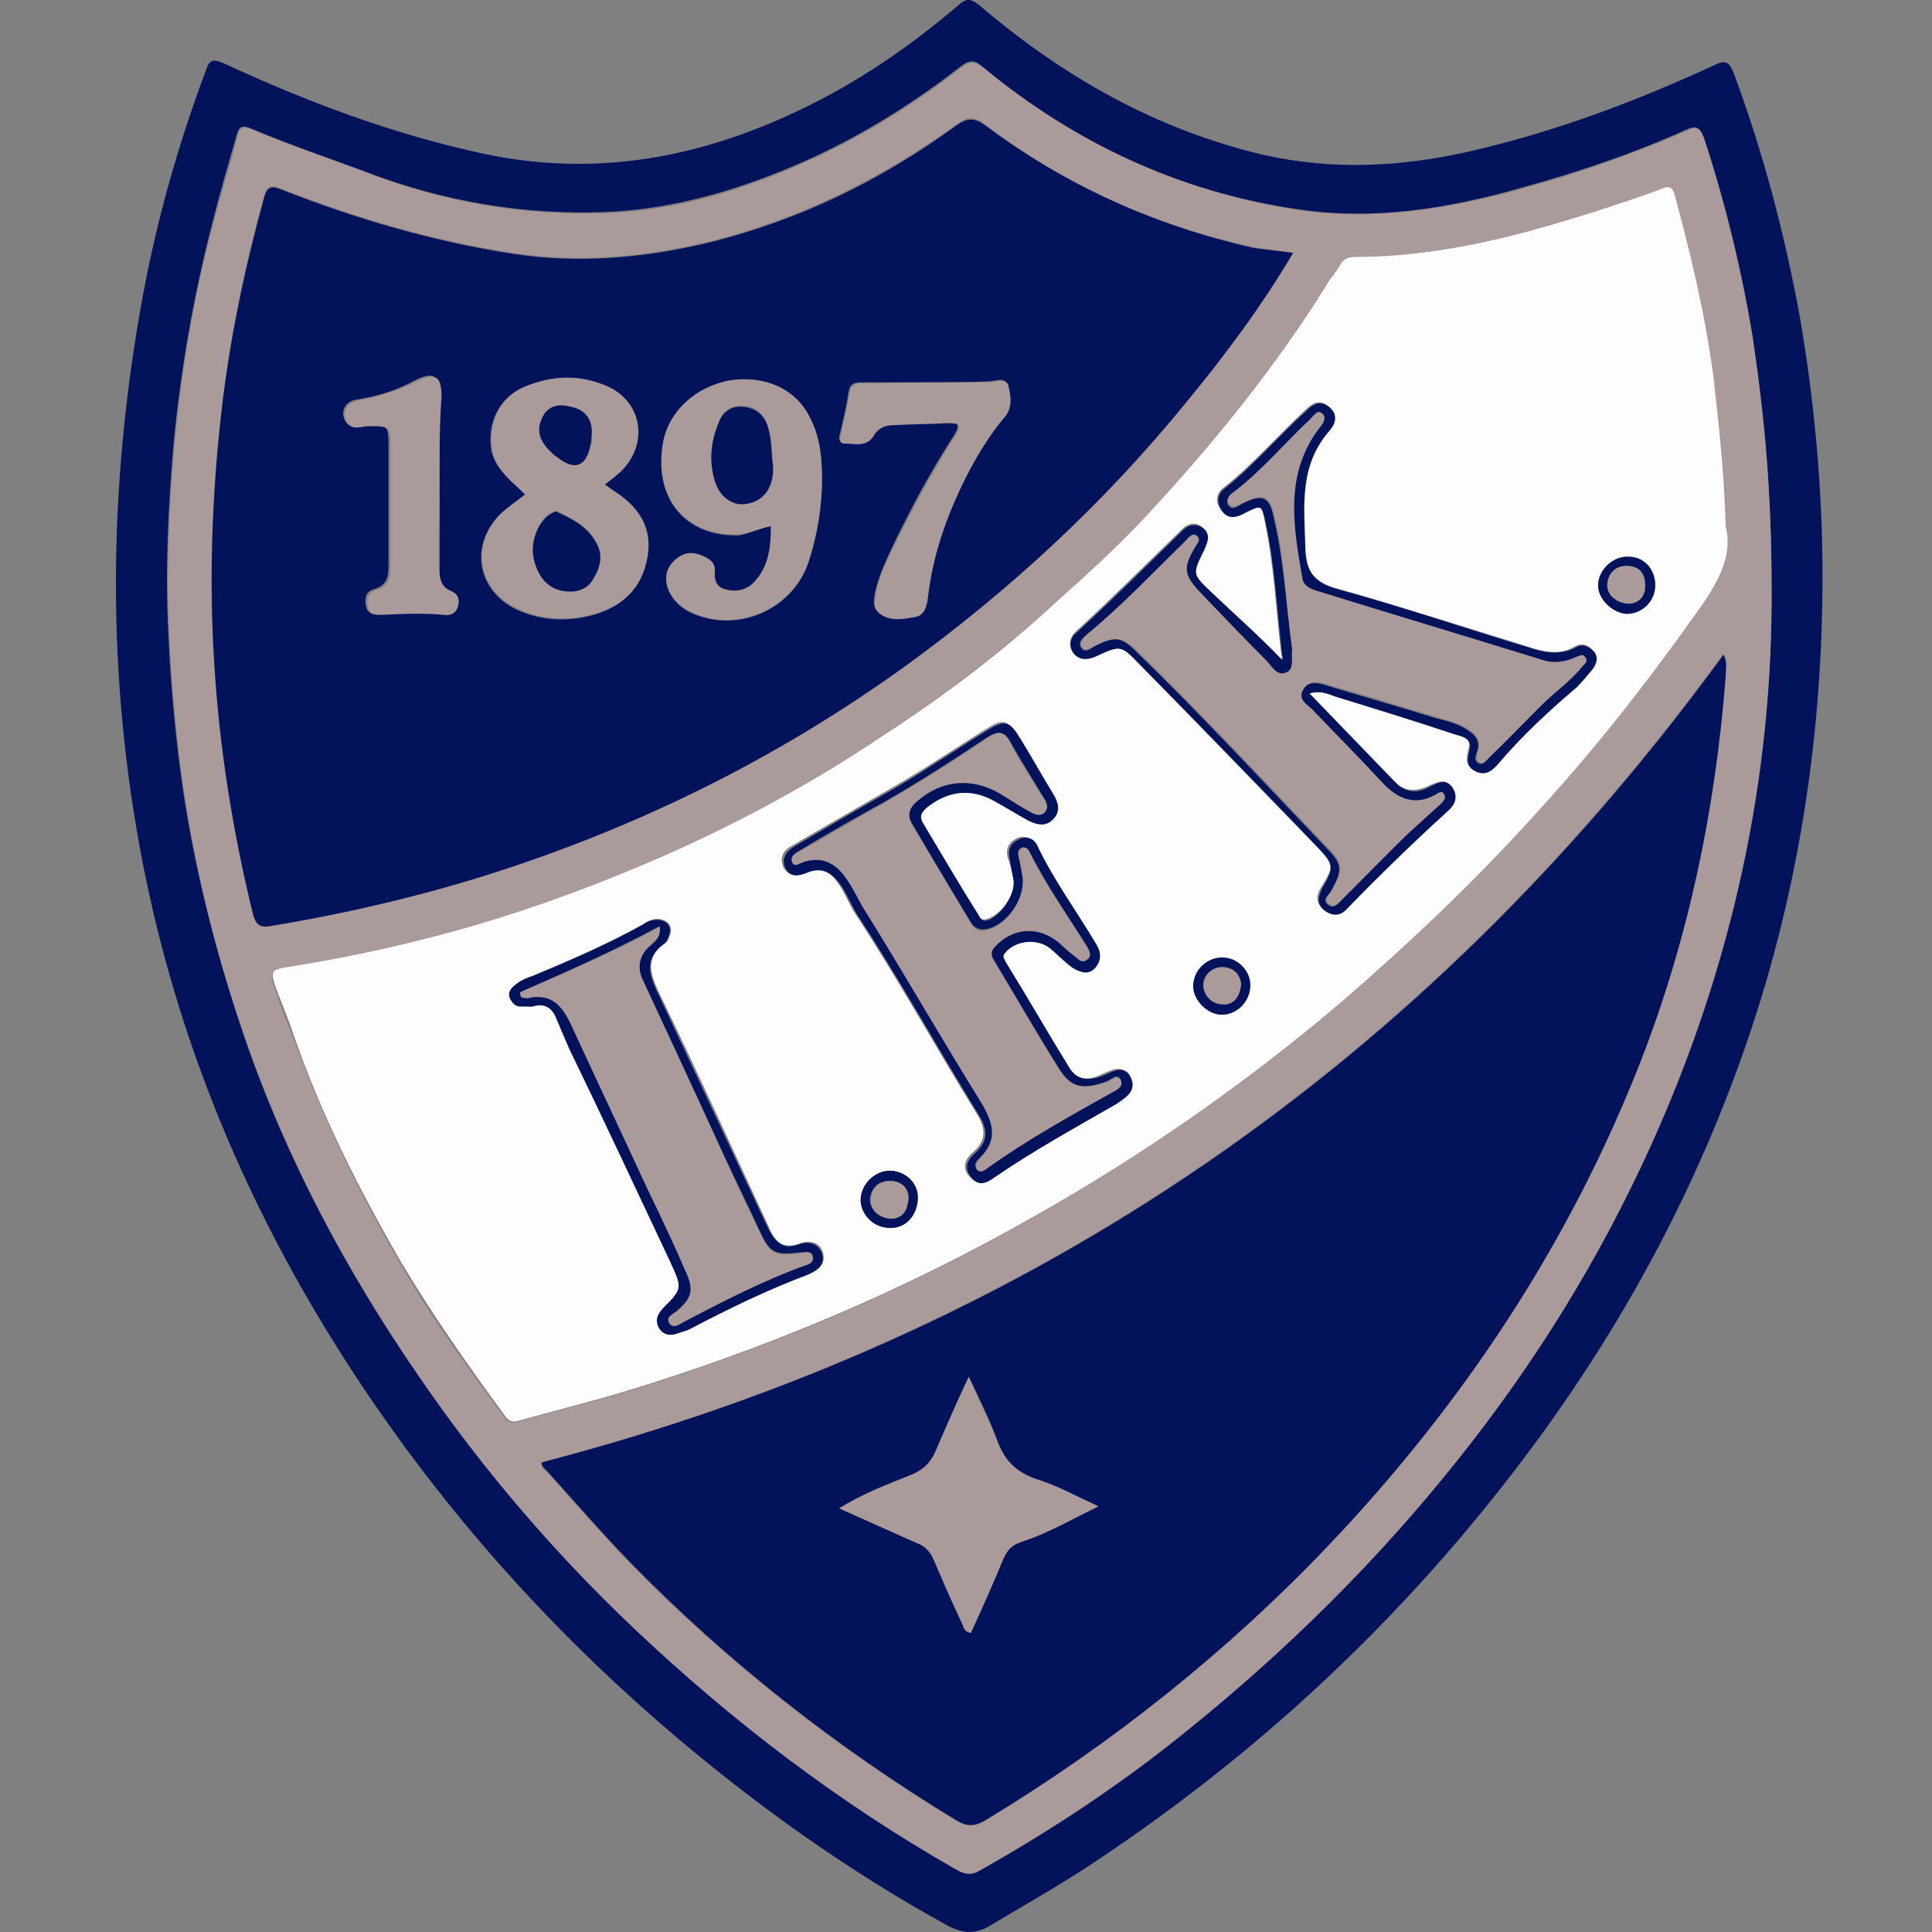 <?xml version="1.0" encoding="UTF-8"?>
<svg xmlns="http://www.w3.org/2000/svg" width="50" height="50" viewBox="0 0 50 50" fill="none">
  <rect x="0" y="0" width="50" height="50" fill="#808080" stroke="none"/>
  <path d="M47.166 14.91C47.166 19.345 46.454 23.674 44.896 27.844C43.365 31.962 41.175 35.657 38.403 39.062C35.526 42.599 32.2 45.608 28.399 48.142C27.502 48.749 26.552 49.277 25.628 49.832C25.232 50.069 24.915 50.043 24.519 49.832C21.88 48.38 19.451 46.638 17.155 44.658C13.829 41.781 10.978 38.481 8.655 34.76C6.253 30.906 4.564 26.788 3.693 22.328C2.743 17.444 2.796 12.561 3.693 7.678C4.063 5.672 4.617 3.719 5.33 1.818C5.409 1.581 5.488 1.501 5.778 1.633C7.943 2.636 10.186 3.481 12.536 3.983C15.413 4.59 18.105 4.088 20.692 2.848C22.196 2.135 23.542 1.211 24.809 0.129C25.021 -0.056 25.126 -0.03 25.337 0.129C27.502 1.977 29.904 3.349 32.702 4.009C34.47 4.405 36.212 4.326 37.981 3.93C40.198 3.428 42.31 2.636 44.368 1.686C44.685 1.528 44.764 1.633 44.87 1.897C45.636 3.956 46.19 6.068 46.586 8.232C46.955 10.397 47.166 12.64 47.166 14.91ZM45.847 15.148C45.847 12.851 45.688 10.793 45.345 8.76C45.055 6.992 44.632 5.276 44.078 3.56C43.999 3.349 43.946 3.217 43.656 3.349C42.31 3.956 40.911 4.431 39.485 4.827C37.558 5.382 35.579 5.725 33.546 5.408C30.511 4.959 27.819 3.719 25.443 1.739C25.205 1.528 25.073 1.554 24.836 1.739C23.648 2.663 22.381 3.455 21.009 4.088C19.319 4.854 17.551 5.408 15.677 5.487C13.565 5.566 11.506 5.223 9.5 4.458C8.497 4.088 7.494 3.745 6.491 3.323C6.253 3.217 6.174 3.296 6.121 3.507C5.91 4.247 5.699 4.959 5.514 5.698C5.013 7.625 4.67 9.578 4.485 11.558C4.353 13.142 4.274 14.726 4.353 16.336C4.406 17.55 4.511 18.764 4.67 19.978C4.986 22.328 5.567 24.624 6.333 26.867C7.415 30.009 8.972 32.912 10.846 35.631C12.456 37.98 14.304 40.144 16.363 42.098C18.923 44.526 21.695 46.638 24.757 48.38C24.968 48.512 25.126 48.512 25.337 48.38C27.211 47.298 29.006 46.11 30.696 44.764C33.282 42.678 35.605 40.382 37.69 37.769C39.67 35.261 41.333 32.569 42.679 29.665C44.844 24.993 45.873 20.058 45.847 15.148Z" fill="#02125B"></path>
  <path d="M45.847 15.148C45.899 20.058 44.843 24.994 42.706 29.692C41.386 32.596 39.723 35.288 37.717 37.795C35.658 40.382 33.309 42.705 30.722 44.79C29.033 46.163 27.238 47.35 25.364 48.406C25.152 48.538 24.994 48.512 24.783 48.406C21.721 46.664 18.95 44.553 16.389 42.124C14.33 40.171 12.483 38.007 10.873 35.657C8.998 32.939 7.441 30.035 6.359 26.894C5.567 24.65 5.013 22.354 4.696 20.005C4.538 18.791 4.432 17.576 4.379 16.362C4.3 14.752 4.379 13.168 4.511 11.585C4.696 9.605 5.013 7.652 5.541 5.725C5.725 4.986 5.963 4.273 6.148 3.534C6.201 3.323 6.28 3.27 6.517 3.349C7.494 3.772 8.523 4.088 9.526 4.484C11.532 5.25 13.591 5.593 15.703 5.514C17.577 5.461 19.346 4.88 21.035 4.115C22.407 3.481 23.674 2.689 24.862 1.766C25.1 1.581 25.232 1.581 25.469 1.766C27.845 3.719 30.537 4.959 33.573 5.434C35.579 5.725 37.558 5.408 39.512 4.854C40.937 4.458 42.336 3.956 43.682 3.376C43.972 3.244 44.025 3.376 44.105 3.587C44.659 5.276 45.081 7.018 45.371 8.787C45.662 10.793 45.847 12.852 45.847 15.148ZM44.659 13.617C44.659 12.192 44.474 10.978 44.316 9.763C44.105 8.18 43.735 6.596 43.313 5.065C43.26 4.88 43.181 4.827 42.996 4.907C42.521 5.091 42.019 5.25 41.544 5.408C39.432 6.121 37.294 6.701 35.051 6.675C34.866 6.675 34.761 6.728 34.655 6.886C34.549 7.071 34.417 7.229 34.312 7.388C32.966 9.552 31.355 11.532 29.613 13.406C28.874 14.198 28.082 14.884 27.291 15.623C25.892 16.89 24.387 18.025 22.803 19.081C21.035 20.242 19.187 21.272 17.234 22.143C15.333 22.988 13.38 23.7 11.348 24.228C10.081 24.571 8.787 24.862 7.468 25.046C6.966 25.125 6.966 25.152 7.124 25.627C7.256 26.023 7.415 26.419 7.573 26.815C8.312 28.847 9.262 30.801 10.345 32.675C11.136 34.074 12.087 35.367 13.037 36.66C13.143 36.819 13.248 36.845 13.406 36.792C14.251 36.555 15.069 36.344 15.914 36.106C19.715 34.971 23.358 33.44 26.815 31.46C29.613 29.85 32.253 28.029 34.708 25.944C36.476 24.439 38.113 22.829 39.67 21.14C41.175 19.503 42.547 17.735 43.84 15.94C44.421 15.148 44.87 14.409 44.659 13.617ZM33.467 6.543C33.071 6.49 32.754 6.438 32.411 6.385C29.877 5.83 27.555 4.801 25.496 3.217C25.232 3.006 25.047 3.006 24.757 3.217C22.803 4.616 20.692 5.672 18.343 6.253C16.68 6.649 14.99 6.807 13.274 6.543C11.216 6.226 9.21 5.646 7.283 4.88C7.019 4.775 6.913 4.801 6.834 5.091C6.306 6.939 5.937 8.787 5.725 10.687C5.488 12.825 5.409 14.937 5.541 17.075C5.673 19.292 6.016 21.483 6.544 23.621C6.623 23.911 6.728 23.991 7.019 23.938C9.236 23.568 11.453 23.04 13.565 22.301C17.102 21.087 20.401 19.398 23.437 17.207C26.129 15.254 28.558 13.01 30.669 10.423C31.672 9.235 32.622 7.968 33.467 6.543ZM14.014 37.848C13.987 37.98 14.093 38.033 14.146 38.086C14.858 38.878 15.544 39.669 16.284 40.435C18.818 43.022 21.642 45.239 24.73 47.113C24.994 47.271 25.179 47.298 25.469 47.113C28.742 45.133 31.725 42.758 34.364 39.986C37.849 36.317 40.594 32.173 42.442 27.448C43.682 24.255 44.395 20.929 44.632 17.524C44.659 17.339 44.685 17.128 44.58 16.943C36.872 27.527 26.71 34.522 14.014 37.848Z" fill="#AA9A9A"></path>
  <path d="M44.659 13.617C44.87 14.409 44.421 15.148 43.867 15.913C42.574 17.735 41.201 19.477 39.697 21.113C38.139 22.829 36.476 24.413 34.734 25.917C32.279 28.003 29.64 29.85 26.842 31.434C23.384 33.414 19.741 34.945 15.941 36.08C15.122 36.317 14.278 36.528 13.433 36.766C13.275 36.819 13.169 36.792 13.063 36.634C12.113 35.34 11.189 34.021 10.371 32.648C9.289 30.774 8.312 28.847 7.6 26.788C7.468 26.392 7.309 25.997 7.151 25.601C6.992 25.125 6.992 25.099 7.494 25.02C8.814 24.809 10.081 24.545 11.374 24.202C13.38 23.674 15.333 22.961 17.26 22.116C19.214 21.245 21.061 20.242 22.83 19.055C24.413 18.025 25.918 16.89 27.317 15.597C28.109 14.884 28.901 14.171 29.64 13.38C31.382 11.505 32.992 9.526 34.338 7.361C34.444 7.177 34.576 7.045 34.681 6.86C34.761 6.701 34.892 6.649 35.077 6.649C37.321 6.649 39.459 6.068 41.571 5.382C42.046 5.223 42.547 5.065 43.022 4.88C43.207 4.801 43.286 4.854 43.339 5.038C43.761 6.596 44.131 8.153 44.342 9.737C44.474 10.977 44.632 12.192 44.659 13.617ZM33.889 17.946C34.153 17.867 34.338 17.946 34.523 17.999C35.552 18.315 36.582 18.632 37.611 18.975C37.796 19.028 38.086 19.081 38.007 19.371C37.954 19.609 37.902 19.794 38.139 19.925C38.403 20.084 38.588 19.899 38.773 19.714C39.406 19.028 40.066 18.368 40.779 17.761C40.937 17.629 41.069 17.471 41.175 17.312C41.28 17.18 41.359 16.996 41.227 16.837C41.095 16.679 40.937 16.626 40.752 16.732C40.356 16.969 39.934 16.864 39.538 16.732C37.902 16.23 36.265 15.702 34.602 15.227C34.021 15.069 33.784 14.778 33.758 14.198C33.731 13.116 33.573 12.033 34.391 11.11C34.549 10.925 34.602 10.687 34.365 10.502C34.127 10.318 33.942 10.45 33.784 10.608C33.071 11.268 32.438 12.007 31.672 12.614C31.461 12.772 31.435 13.01 31.619 13.221C31.804 13.459 32.015 13.353 32.2 13.248C32.623 13.036 32.649 13.036 32.728 13.485C32.966 14.594 33.018 15.729 33.15 16.864C33.15 16.943 33.203 17.048 33.15 17.048C32.57 16.441 31.936 15.887 31.329 15.306C30.828 14.831 30.828 14.805 31.144 14.198C31.224 14.013 31.303 13.828 31.144 13.67C30.96 13.485 30.748 13.538 30.59 13.696C29.666 14.594 28.769 15.491 27.819 16.362C27.686 16.494 27.634 16.705 27.766 16.89C27.924 17.075 28.109 17.075 28.32 16.969C28.953 16.679 28.953 16.652 29.455 17.154C31.012 18.738 32.543 20.348 34.101 21.932C34.523 22.354 34.523 22.433 34.206 22.935C34.074 23.146 34.021 23.357 34.259 23.542C34.47 23.7 34.681 23.647 34.84 23.489C35.684 22.618 36.555 21.773 37.453 20.955C37.638 20.797 37.743 20.559 37.558 20.348C37.4 20.137 37.189 20.242 37.004 20.322C36.687 20.48 36.371 20.506 36.107 20.242C35.394 19.503 34.655 18.738 33.889 17.946ZM26.235 22.803C26.261 23.199 25.892 23.674 25.549 23.779C25.416 23.832 25.337 23.753 25.285 23.674C24.809 22.882 24.334 22.064 23.833 21.272C23.701 21.061 23.78 20.955 23.965 20.849C24.519 20.427 25.1 20.374 25.707 20.717C25.997 20.876 26.288 21.061 26.578 21.219C26.789 21.325 27.027 21.377 27.211 21.166C27.396 20.955 27.317 20.744 27.211 20.533C26.921 20.058 26.657 19.582 26.367 19.107C26.076 18.606 25.971 18.579 25.469 18.896C24.598 19.45 23.727 20.031 22.83 20.533C22.064 20.981 21.272 21.43 20.507 21.879C20.296 21.984 20.164 22.169 20.269 22.433C20.401 22.697 20.613 22.644 20.824 22.565C21.193 22.407 21.457 22.539 21.668 22.829C21.853 23.067 21.959 23.383 22.117 23.621C23.226 25.31 24.202 27.079 25.258 28.794C25.496 29.164 25.549 29.481 25.205 29.797C25.021 29.956 24.862 30.167 25.073 30.431C25.285 30.695 25.522 30.563 25.707 30.431C26.71 29.745 27.766 29.164 28.822 28.557C29.085 28.398 29.402 28.24 29.218 27.871C29.033 27.501 28.742 27.712 28.478 27.818C28.135 27.976 27.819 27.95 27.607 27.58C27.053 26.683 26.525 25.759 25.971 24.861C25.918 24.782 25.865 24.73 25.971 24.624C26.261 24.307 26.816 24.254 27.132 24.518C27.343 24.677 27.502 24.861 27.713 25.02C27.898 25.152 28.109 25.231 28.294 25.02C28.452 24.835 28.452 24.624 28.32 24.413C27.819 23.595 27.238 22.803 26.816 21.905C26.71 21.72 26.552 21.588 26.314 21.694C26.103 21.8 26.024 21.958 26.076 22.196C26.182 22.433 26.208 22.644 26.235 22.803ZM13.776 26.049C14.119 25.944 14.304 26.102 14.436 26.366C14.542 26.604 14.647 26.868 14.753 27.105C15.624 28.953 16.495 30.827 17.392 32.675C17.683 33.308 17.683 33.334 17.181 33.836C17.023 33.994 16.944 34.126 17.076 34.337C17.207 34.575 17.392 34.575 17.603 34.469C17.683 34.443 17.762 34.417 17.841 34.39C18.844 33.862 19.873 33.361 20.929 32.965C21.167 32.886 21.378 32.727 21.299 32.411C21.22 32.147 20.956 32.094 20.718 32.173C20.217 32.358 20.032 32.094 19.873 31.698C18.95 29.718 18.052 27.739 17.102 25.785C16.864 25.284 16.627 24.809 17.234 24.386C17.287 24.36 17.313 24.307 17.313 24.254C17.445 23.991 17.313 23.806 17.023 23.779C16.891 23.779 16.759 23.832 16.653 23.911C15.756 24.413 14.779 24.835 13.829 25.231C13.644 25.31 13.486 25.363 13.327 25.495C13.222 25.574 13.169 25.68 13.222 25.812C13.275 25.944 13.354 26.023 13.486 26.023C13.565 26.049 13.697 26.049 13.776 26.049ZM31.619 26.261C32.015 26.261 32.358 25.917 32.358 25.495C32.358 25.125 32.042 24.782 31.672 24.782C31.25 24.756 30.88 25.125 30.88 25.521C30.88 25.864 31.25 26.234 31.619 26.261ZM42.837 15.148C42.837 14.752 42.547 14.409 42.151 14.409C41.729 14.383 41.359 14.752 41.359 15.148C41.359 15.491 41.729 15.861 42.099 15.887C42.494 15.887 42.837 15.544 42.837 15.148ZM22.275 31.012C22.249 31.381 22.592 31.751 23.015 31.777C23.41 31.803 23.727 31.487 23.754 31.038C23.78 30.642 23.463 30.325 23.067 30.299C22.671 30.299 22.302 30.616 22.275 31.012Z" fill="#FDFDFE"></path>
  <path d="M33.467 6.543C32.622 7.968 31.672 9.235 30.669 10.45C28.558 13.036 26.129 15.28 23.437 17.233C20.401 19.424 17.102 21.113 13.565 22.328C11.427 23.067 9.236 23.595 7.019 23.964C6.728 24.017 6.623 23.938 6.544 23.647C6.016 21.483 5.673 19.319 5.541 17.101C5.409 14.963 5.488 12.825 5.725 10.713C5.937 8.813 6.332 6.965 6.834 5.118C6.913 4.827 7.019 4.801 7.283 4.907C9.236 5.672 11.216 6.253 13.274 6.569C14.99 6.833 16.68 6.675 18.342 6.279C20.692 5.698 22.803 4.669 24.756 3.244C25.047 3.032 25.232 3.059 25.496 3.244C27.581 4.801 29.877 5.83 32.411 6.411C32.754 6.464 33.071 6.49 33.467 6.543ZM13.591 12.799C13.38 12.957 13.169 13.116 12.984 13.274C12.139 14.066 12.324 15.28 13.38 15.781C14.014 16.072 14.7 16.098 15.36 15.913C16.099 15.702 16.627 15.227 16.732 14.435C16.864 13.67 16.495 13.142 15.888 12.746C15.809 12.693 15.729 12.64 15.624 12.561C15.782 12.429 15.914 12.35 16.02 12.245C16.785 11.558 16.627 10.45 15.703 10.027C14.99 9.711 14.277 9.737 13.565 10.027C12.905 10.291 12.588 10.977 12.72 11.69C12.852 12.192 13.274 12.456 13.591 12.799ZM19.953 13.617C19.953 14.145 19.9 14.62 19.557 15.042C19.346 15.28 19.081 15.359 18.791 15.28C18.527 15.227 18.474 14.99 18.501 14.778C18.501 14.62 18.422 14.514 18.29 14.462C17.999 14.303 17.735 14.277 17.471 14.514C17.207 14.752 17.181 15.069 17.339 15.359C17.471 15.597 17.683 15.781 17.947 15.887C19.134 16.389 20.533 15.755 20.929 14.541C21.167 13.828 21.272 13.116 21.272 12.403C21.272 11.875 21.22 11.321 20.956 10.819C20.586 10.08 19.794 9.737 18.897 9.869C17.999 10.001 17.287 10.661 17.155 11.505C16.917 12.931 17.762 13.907 19.134 13.855C19.425 13.802 19.636 13.67 19.953 13.617ZM24.07 9.895C23.463 9.895 22.883 9.895 22.275 9.895C22.091 9.895 21.985 9.948 21.959 10.159C21.906 10.502 21.827 10.845 21.747 11.189C21.721 11.294 21.668 11.426 21.827 11.453C22.091 11.453 22.407 11.558 22.592 11.241C22.698 11.03 22.883 10.977 23.094 10.977C23.569 10.951 24.044 10.951 24.519 10.925C24.783 10.925 24.862 10.977 24.704 11.241C24.123 12.139 23.622 13.063 23.173 13.987C22.962 14.435 22.75 14.858 22.645 15.333C22.619 15.518 22.566 15.729 22.75 15.861C23.041 16.072 23.384 16.019 23.674 15.94C23.912 15.887 23.965 15.649 23.991 15.412C24.097 14.567 24.334 13.749 24.677 12.957C25.02 12.165 25.443 11.4 25.997 10.74C26.208 10.502 26.155 10.212 26.076 9.974C26.023 9.737 25.76 9.869 25.575 9.869C25.073 9.895 24.572 9.895 24.07 9.895ZM11.374 12.403C11.374 11.69 11.374 10.977 11.374 10.238C11.374 9.711 11.216 9.605 10.741 9.842C10.265 10.106 9.738 10.265 9.21 10.344C8.893 10.397 8.787 10.713 8.972 10.951C9.13 11.136 9.342 11.004 9.5 11.004C10.028 11.004 10.054 11.004 10.054 11.532C10.054 12.535 10.054 13.564 10.054 14.567C10.054 14.884 10.054 15.148 9.658 15.254C9.474 15.306 9.421 15.491 9.474 15.702C9.526 15.887 9.658 15.913 9.817 15.887C10.345 15.861 10.899 15.834 11.427 15.887C11.612 15.913 11.77 15.861 11.796 15.676C11.823 15.518 11.823 15.359 11.638 15.28C11.374 15.174 11.321 14.963 11.321 14.726C11.374 13.987 11.374 13.195 11.374 12.403Z" fill="#02125B"></path>
  <path d="M14.014 37.848C26.71 34.549 36.872 27.554 44.606 16.943C44.712 17.128 44.659 17.339 44.659 17.524C44.395 20.929 43.709 24.254 42.468 27.448C40.62 32.173 37.875 36.317 34.391 39.986C31.751 42.758 28.769 45.133 25.496 47.113C25.232 47.271 25.021 47.271 24.757 47.113C21.668 45.239 18.844 43.022 16.31 40.435C15.571 39.669 14.885 38.877 14.172 38.086C14.093 38.007 14.014 37.954 14.014 37.848ZM28.426 38.983C27.845 38.719 27.317 38.455 26.789 38.27C26.288 38.086 25.997 37.795 25.812 37.294C25.628 36.766 25.364 36.238 25.073 35.631C24.757 36.344 24.466 36.951 24.202 37.584C24.07 37.874 23.886 38.059 23.595 38.165C22.988 38.402 22.355 38.64 21.721 39.036C22.434 39.353 23.067 39.643 23.727 39.933C23.938 40.013 24.044 40.145 24.149 40.329C24.387 40.884 24.625 41.438 24.889 41.992C24.941 42.098 24.941 42.23 25.126 42.256C25.416 41.623 25.707 40.989 25.971 40.329C26.05 40.118 26.182 39.986 26.42 39.907C27.106 39.669 27.739 39.326 28.426 38.983Z" fill="#02125B"></path>
  <path d="M33.889 17.946C34.655 18.738 35.394 19.503 36.133 20.269C36.397 20.533 36.714 20.533 37.03 20.348C37.215 20.269 37.4 20.137 37.585 20.374C37.743 20.612 37.664 20.823 37.479 20.981C36.582 21.8 35.711 22.644 34.866 23.515C34.708 23.7 34.496 23.727 34.285 23.568C34.048 23.383 34.127 23.172 34.233 22.961C34.523 22.459 34.523 22.38 34.127 21.958C32.596 20.348 31.039 18.764 29.481 17.18C29.006 16.679 28.98 16.705 28.346 16.996C28.162 17.075 27.95 17.101 27.792 16.916C27.66 16.732 27.686 16.521 27.845 16.389C28.795 15.518 29.692 14.62 30.616 13.723C30.775 13.564 30.986 13.538 31.171 13.696C31.329 13.855 31.25 14.039 31.171 14.224C30.854 14.858 30.854 14.858 31.355 15.333C31.962 15.914 32.596 16.468 33.177 17.075C33.23 17.075 33.177 16.969 33.177 16.89C33.045 15.755 32.992 14.62 32.754 13.511C32.649 13.063 32.649 13.063 32.227 13.274C32.042 13.38 31.804 13.459 31.646 13.248C31.487 13.036 31.487 12.799 31.699 12.64C32.464 12.033 33.097 11.268 33.81 10.634C33.969 10.476 34.153 10.344 34.391 10.529C34.629 10.713 34.576 10.951 34.417 11.136C33.599 12.06 33.757 13.142 33.784 14.224C33.81 14.805 34.021 15.095 34.629 15.254C36.291 15.702 37.901 16.257 39.564 16.758C39.96 16.89 40.383 16.969 40.779 16.758C40.963 16.652 41.122 16.732 41.254 16.864C41.386 17.022 41.306 17.207 41.201 17.339C41.069 17.497 40.937 17.656 40.805 17.788C40.092 18.395 39.406 19.028 38.799 19.741C38.641 19.926 38.456 20.11 38.166 19.952C37.928 19.82 37.981 19.635 38.033 19.398C38.113 19.107 37.822 19.055 37.638 19.002C36.608 18.659 35.579 18.342 34.549 18.025C34.338 17.946 34.153 17.867 33.889 17.946ZM33.441 16.785C33.414 17.049 33.52 17.312 33.282 17.418C33.045 17.524 32.913 17.26 32.754 17.128C32.174 16.547 31.593 15.94 31.039 15.359C30.616 14.91 30.59 14.726 30.88 14.224C30.933 14.119 31.091 13.987 30.933 13.881C30.828 13.802 30.722 13.96 30.643 14.039C29.825 14.858 29.006 15.702 28.109 16.441C28.003 16.521 27.898 16.626 27.977 16.758C28.082 16.916 28.214 16.785 28.32 16.732C28.821 16.468 29.006 16.468 29.376 16.837C31.091 18.5 32.702 20.242 34.338 21.958C34.76 22.38 34.734 22.539 34.444 23.067C34.391 23.172 34.206 23.278 34.364 23.41C34.523 23.542 34.629 23.383 34.734 23.278C35.288 22.724 35.869 22.143 36.423 21.588C36.714 21.325 37.004 21.061 37.294 20.797C37.347 20.744 37.4 20.665 37.347 20.585C37.294 20.506 37.189 20.559 37.136 20.585C36.582 20.929 36.133 20.717 35.737 20.269C35.156 19.635 34.523 19.028 33.942 18.395C33.81 18.263 33.546 18.131 33.705 17.867C33.837 17.629 34.074 17.656 34.312 17.735C35.262 18.025 36.212 18.289 37.136 18.579C37.426 18.659 37.717 18.711 37.981 18.896C38.192 19.028 38.324 19.186 38.218 19.477C38.192 19.582 38.139 19.662 38.245 19.741C38.377 19.82 38.429 19.714 38.509 19.635C38.957 19.186 39.38 18.738 39.828 18.315C40.198 17.946 40.62 17.656 40.937 17.26C40.99 17.18 41.069 17.128 40.99 17.022C40.911 16.943 40.831 16.996 40.779 17.022C40.488 17.154 40.198 17.207 39.881 17.101C37.928 16.494 35.975 15.914 34.021 15.306C33.863 15.254 33.705 15.174 33.678 14.99C33.441 13.643 33.203 12.271 34.153 11.057C34.233 10.977 34.338 10.845 34.206 10.74C34.074 10.608 33.995 10.766 33.916 10.845C33.23 11.479 32.649 12.218 31.883 12.772C31.804 12.825 31.725 12.957 31.778 13.063C31.883 13.221 32.015 13.116 32.147 13.036C32.675 12.772 32.86 12.852 32.965 13.406C33.23 14.514 33.282 15.676 33.441 16.785Z" fill="#02125B"></path>
  <path d="M26.235 22.803C26.208 22.644 26.155 22.433 26.129 22.222C26.076 21.984 26.155 21.826 26.367 21.721C26.604 21.615 26.789 21.721 26.868 21.932C27.291 22.803 27.871 23.595 28.373 24.439C28.505 24.65 28.505 24.861 28.346 25.046C28.162 25.258 27.95 25.152 27.766 25.046C27.554 24.888 27.37 24.703 27.185 24.545C26.842 24.281 26.288 24.334 26.023 24.65C25.918 24.756 25.997 24.809 26.023 24.888C26.578 25.785 27.106 26.709 27.66 27.607C27.871 27.976 28.188 27.976 28.531 27.844C28.795 27.739 29.112 27.527 29.27 27.897C29.428 28.24 29.112 28.425 28.874 28.583C27.818 29.19 26.763 29.771 25.759 30.457C25.575 30.589 25.337 30.748 25.126 30.457C24.915 30.193 25.073 29.982 25.258 29.824C25.601 29.507 25.548 29.19 25.311 28.821C24.255 27.105 23.278 25.337 22.17 23.647C22.011 23.383 21.906 23.093 21.721 22.855C21.51 22.565 21.246 22.433 20.876 22.591C20.665 22.671 20.454 22.724 20.322 22.459C20.216 22.222 20.349 22.037 20.56 21.905C21.325 21.456 22.091 21.008 22.882 20.559C23.78 20.058 24.651 19.451 25.522 18.922C26.023 18.606 26.129 18.659 26.419 19.134C26.71 19.609 26.974 20.084 27.264 20.559C27.396 20.77 27.449 21.008 27.264 21.193C27.079 21.404 26.842 21.351 26.631 21.245C26.34 21.087 26.05 20.902 25.759 20.744C25.152 20.401 24.572 20.453 24.017 20.876C23.859 21.008 23.78 21.113 23.886 21.298C24.361 22.09 24.836 22.908 25.337 23.7C25.39 23.806 25.443 23.858 25.601 23.806C25.892 23.674 26.261 23.199 26.235 22.803ZM26.472 22.75C26.499 23.331 26.023 23.938 25.548 24.043C25.39 24.07 25.258 24.043 25.152 23.911C24.625 23.04 24.097 22.169 23.595 21.298C23.463 21.087 23.542 20.902 23.727 20.717C24.361 20.163 25.126 20.084 25.865 20.506C26.103 20.638 26.34 20.797 26.604 20.955C26.736 21.034 26.921 21.14 27.053 20.981C27.159 20.849 27.053 20.691 26.974 20.585C26.71 20.137 26.419 19.688 26.155 19.213C25.997 18.896 25.812 18.922 25.548 19.081C24.677 19.662 23.78 20.242 22.856 20.77C22.143 21.166 21.431 21.562 20.744 21.984C20.612 22.064 20.428 22.143 20.507 22.301C20.56 22.433 20.718 22.301 20.824 22.275C21.272 22.143 21.589 22.301 21.853 22.644C22.091 22.961 22.223 23.304 22.434 23.621C23.463 25.231 24.387 26.894 25.39 28.504C25.707 29.032 25.839 29.481 25.364 29.956C25.284 30.035 25.179 30.114 25.284 30.246C25.39 30.352 25.496 30.246 25.575 30.193C26.604 29.481 27.713 28.874 28.795 28.24C28.901 28.187 29.085 28.082 29.006 27.95C28.927 27.765 28.769 27.923 28.663 27.976C28.03 28.214 27.713 28.161 27.396 27.633C26.815 26.709 26.288 25.785 25.733 24.861C25.628 24.703 25.654 24.598 25.759 24.466C26.235 23.964 26.895 23.911 27.422 24.386C27.554 24.492 27.686 24.624 27.818 24.73C27.924 24.809 28.003 24.914 28.135 24.809C28.267 24.703 28.188 24.598 28.135 24.492C27.634 23.7 27.079 22.908 26.657 22.064C26.604 21.984 26.551 21.905 26.446 21.932C26.34 21.984 26.34 22.064 26.367 22.169C26.419 22.407 26.472 22.618 26.472 22.75Z" fill="#02125B"></path>
  <path d="M13.776 26.049C13.671 26.049 13.565 26.049 13.46 26.049C13.328 26.049 13.248 25.944 13.195 25.838C13.143 25.706 13.195 25.601 13.301 25.521C13.433 25.389 13.618 25.31 13.803 25.257C14.753 24.861 15.729 24.439 16.627 23.938C16.733 23.858 16.864 23.806 16.997 23.806C17.287 23.806 17.419 24.017 17.287 24.281C17.26 24.334 17.234 24.386 17.208 24.413C16.601 24.835 16.838 25.31 17.076 25.812C18 27.791 18.923 29.745 19.847 31.724C20.032 32.094 20.217 32.384 20.692 32.199C20.929 32.12 21.167 32.173 21.273 32.437C21.378 32.727 21.141 32.886 20.903 32.991C19.847 33.387 18.818 33.889 17.815 34.417C17.735 34.443 17.656 34.469 17.577 34.496C17.366 34.575 17.181 34.575 17.049 34.364C16.944 34.153 17.023 34.021 17.155 33.862C17.656 33.361 17.656 33.334 17.366 32.701C16.495 30.853 15.624 28.979 14.726 27.131C14.621 26.894 14.515 26.63 14.41 26.392C14.304 26.102 14.119 25.944 13.776 26.049ZM13.46 25.68C13.46 25.706 13.486 25.759 13.486 25.785C13.539 25.785 13.591 25.812 13.644 25.812C14.278 25.653 14.568 26.023 14.806 26.551C15.439 27.95 16.099 29.322 16.733 30.695C17.076 31.408 17.419 32.147 17.735 32.859C17.973 33.387 17.894 33.598 17.524 33.915C17.445 33.994 17.234 34.074 17.313 34.206C17.419 34.39 17.604 34.232 17.709 34.179C18.712 33.651 19.742 33.123 20.824 32.727C20.929 32.701 21.061 32.622 21.035 32.516C21.009 32.358 20.85 32.411 20.718 32.411C20.032 32.49 19.926 32.437 19.636 31.803C19.346 31.17 19.029 30.537 18.739 29.903C18.052 28.398 17.34 26.894 16.653 25.389C16.469 25.02 16.548 24.73 16.838 24.439C16.944 24.334 17.102 24.254 17.076 23.964C15.861 24.624 14.647 25.152 13.46 25.68Z" fill="#02125B"></path>
  <path d="M31.619 26.261C31.25 26.261 30.88 25.891 30.88 25.521C30.88 25.099 31.25 24.756 31.672 24.782C32.042 24.809 32.358 25.126 32.358 25.495C32.358 25.917 32.015 26.261 31.619 26.261ZM32.121 25.469C32.095 25.205 31.936 25.046 31.646 25.02C31.355 25.02 31.118 25.258 31.144 25.521C31.171 25.812 31.382 25.97 31.672 25.97C31.963 25.997 32.068 25.759 32.121 25.469Z" fill="#02125B"></path>
  <path d="M42.837 15.148C42.837 15.57 42.494 15.887 42.098 15.887C41.729 15.861 41.359 15.517 41.359 15.148C41.359 14.752 41.755 14.382 42.151 14.409C42.547 14.409 42.837 14.726 42.837 15.148ZM42.178 15.623C42.415 15.597 42.574 15.412 42.574 15.121C42.574 14.831 42.389 14.646 42.098 14.646C41.808 14.646 41.623 14.831 41.597 15.121C41.597 15.412 41.861 15.623 42.178 15.623Z" fill="#02125B"></path>
  <path d="M22.275 31.012C22.302 30.616 22.671 30.273 23.067 30.299C23.463 30.325 23.78 30.642 23.753 31.038C23.727 31.487 23.41 31.804 23.014 31.777C22.592 31.777 22.249 31.408 22.275 31.012ZM23.094 31.54C23.384 31.513 23.489 31.302 23.489 31.012C23.489 30.721 23.305 30.563 23.014 30.563C22.724 30.563 22.539 30.748 22.513 31.038C22.513 31.302 22.75 31.54 23.094 31.54Z" fill="#02125B"></path>
  <path d="M13.591 12.799C13.248 12.456 12.852 12.191 12.747 11.664C12.615 10.951 12.931 10.265 13.591 10.001C14.304 9.71 15.017 9.684 15.729 10.001C16.653 10.423 16.785 11.532 16.046 12.218C15.914 12.323 15.809 12.429 15.65 12.535C15.756 12.614 15.835 12.667 15.914 12.72C16.521 13.115 16.891 13.643 16.759 14.409C16.627 15.201 16.125 15.676 15.386 15.887C14.726 16.072 14.04 16.045 13.407 15.755C12.351 15.28 12.14 14.066 13.011 13.247C13.169 13.115 13.38 12.957 13.591 12.799ZM14.674 15.306C14.964 15.333 15.175 15.227 15.334 14.989C15.518 14.699 15.624 14.382 15.439 14.039C15.228 13.617 14.832 13.432 14.41 13.221C14.383 13.221 14.331 13.247 14.304 13.247C13.961 13.379 13.723 13.96 13.803 14.382C13.908 14.963 14.225 15.28 14.674 15.306ZM15.307 11.294C15.334 10.898 15.175 10.634 14.806 10.529C14.515 10.449 14.251 10.502 14.066 10.793C13.882 11.109 13.961 11.4 14.304 11.716C14.331 11.743 14.383 11.796 14.436 11.822C14.885 12.191 15.175 12.086 15.307 11.505C15.307 11.426 15.307 11.347 15.307 11.294Z" fill="#AA9A9A"></path>
  <path d="M19.953 13.617C19.662 13.67 19.425 13.802 19.134 13.828C17.762 13.881 16.917 12.904 17.155 11.479C17.287 10.661 17.999 10.001 18.897 9.842C19.794 9.71 20.586 10.054 20.956 10.793C21.22 11.294 21.272 11.822 21.272 12.376C21.272 13.115 21.14 13.828 20.929 14.514C20.533 15.729 19.134 16.389 17.947 15.861C17.683 15.755 17.471 15.597 17.339 15.333C17.181 15.016 17.207 14.726 17.471 14.488C17.735 14.251 17.999 14.277 18.29 14.435C18.422 14.514 18.501 14.594 18.501 14.752C18.474 14.989 18.527 15.201 18.791 15.254C19.081 15.333 19.372 15.254 19.557 15.016C19.9 14.62 19.953 14.145 19.953 13.617ZM20.005 12.06C19.979 11.769 20.005 11.347 19.847 10.951C19.741 10.687 19.53 10.502 19.24 10.502C18.923 10.476 18.712 10.634 18.606 10.898C18.395 11.4 18.342 11.928 18.501 12.429C18.633 12.851 18.976 13.089 19.345 13.01C19.741 12.957 20.005 12.588 20.005 12.06Z" fill="#AA9A9A"></path>
  <path d="M24.07 9.895C24.572 9.895 25.1 9.895 25.601 9.895C25.76 9.895 26.05 9.763 26.103 10.001C26.156 10.238 26.208 10.529 26.024 10.766C25.469 11.426 25.047 12.192 24.704 12.983C24.361 13.775 24.123 14.567 24.018 15.438C23.991 15.676 23.938 15.913 23.701 15.966C23.384 16.019 23.067 16.098 22.777 15.887C22.592 15.755 22.645 15.544 22.671 15.359C22.751 14.884 22.988 14.435 23.199 14.013C23.674 13.063 24.176 12.139 24.73 11.268C24.889 11.004 24.836 10.951 24.546 10.951C24.07 10.977 23.595 10.977 23.12 11.004C22.909 11.004 22.724 11.083 22.619 11.268C22.434 11.585 22.117 11.479 21.853 11.479C21.695 11.479 21.748 11.321 21.774 11.215C21.827 10.872 21.932 10.529 21.985 10.186C22.012 9.974 22.117 9.922 22.302 9.922C22.856 9.922 23.463 9.895 24.07 9.895Z" fill="#AA9A9A"></path>
  <path d="M11.374 12.403C11.374 13.195 11.374 13.986 11.374 14.752C11.374 14.989 11.427 15.201 11.691 15.306C11.876 15.385 11.902 15.544 11.849 15.702C11.796 15.887 11.638 15.94 11.479 15.913C10.952 15.861 10.397 15.887 9.869 15.913C9.711 15.913 9.579 15.913 9.526 15.729C9.473 15.544 9.526 15.333 9.711 15.28C10.107 15.174 10.107 14.91 10.107 14.594C10.107 13.591 10.107 12.561 10.107 11.558C10.107 11.03 10.081 11.03 9.553 11.03C9.368 11.03 9.157 11.136 9.025 10.977C8.814 10.74 8.946 10.423 9.262 10.37C9.79 10.265 10.318 10.106 10.793 9.869C11.268 9.631 11.427 9.737 11.427 10.265C11.374 10.977 11.374 11.69 11.374 12.403Z" fill="#AA9A9A"></path>
  <path d="M28.426 38.983C27.713 39.326 27.106 39.696 26.42 39.907C26.182 39.986 26.076 40.118 25.971 40.329C25.707 40.963 25.417 41.623 25.126 42.256C24.941 42.23 24.941 42.098 24.889 41.992C24.625 41.438 24.387 40.884 24.15 40.329C24.07 40.118 23.938 40.013 23.727 39.933C23.067 39.643 22.434 39.353 21.721 39.036C22.355 38.64 22.962 38.429 23.595 38.165C23.886 38.033 24.07 37.874 24.202 37.584C24.466 36.977 24.73 36.343 25.073 35.631C25.337 36.264 25.601 36.766 25.812 37.294C25.997 37.795 26.288 38.086 26.789 38.27C27.343 38.429 27.845 38.719 28.426 38.983Z" fill="#AA9A9A"></path>
  <path d="M33.441 16.785C33.282 15.676 33.256 14.514 32.992 13.38C32.86 12.825 32.702 12.746 32.174 13.01C32.042 13.063 31.91 13.168 31.804 13.036C31.725 12.931 31.804 12.825 31.91 12.746C32.649 12.192 33.256 11.453 33.942 10.819C34.021 10.74 34.1 10.582 34.233 10.713C34.338 10.819 34.233 10.951 34.18 11.03C33.23 12.245 33.467 13.591 33.705 14.963C33.731 15.148 33.889 15.227 34.048 15.28C36.001 15.887 37.954 16.468 39.907 17.075C40.224 17.18 40.515 17.128 40.805 16.996C40.884 16.969 40.963 16.916 41.016 16.996C41.122 17.101 41.016 17.18 40.963 17.233C40.647 17.629 40.198 17.919 39.855 18.289C39.406 18.738 38.984 19.186 38.535 19.609C38.456 19.688 38.403 19.794 38.271 19.714C38.192 19.662 38.218 19.556 38.245 19.45C38.35 19.186 38.218 19.028 38.007 18.87C37.743 18.711 37.453 18.632 37.162 18.553C36.212 18.263 35.262 17.972 34.338 17.708C34.1 17.629 33.863 17.603 33.731 17.84C33.573 18.104 33.837 18.236 33.969 18.368C34.576 19.002 35.183 19.609 35.764 20.242C36.159 20.665 36.608 20.876 37.162 20.559C37.242 20.506 37.321 20.453 37.374 20.559C37.426 20.638 37.374 20.717 37.321 20.77C37.03 21.034 36.74 21.298 36.45 21.562C35.869 22.116 35.315 22.697 34.76 23.251C34.655 23.357 34.549 23.515 34.391 23.383C34.233 23.251 34.417 23.146 34.47 23.04C34.76 22.512 34.787 22.354 34.364 21.932C32.728 20.216 31.091 18.474 29.402 16.811C29.033 16.468 28.848 16.468 28.346 16.705C28.241 16.758 28.109 16.89 28.003 16.732C27.924 16.626 28.056 16.494 28.135 16.415C29.033 15.676 29.825 14.831 30.669 14.013C30.748 13.934 30.854 13.775 30.959 13.855C31.118 13.96 30.959 14.092 30.907 14.198C30.616 14.699 30.643 14.884 31.065 15.333C31.646 15.94 32.2 16.52 32.781 17.101C32.913 17.233 33.045 17.524 33.309 17.392C33.493 17.312 33.414 17.049 33.441 16.785Z" fill="#AA9A9A"></path>
  <path d="M26.472 22.75C26.446 22.618 26.419 22.407 26.367 22.195C26.34 22.09 26.34 22.011 26.446 21.958C26.551 21.905 26.631 21.984 26.657 22.09C27.079 22.934 27.634 23.7 28.135 24.518C28.188 24.624 28.267 24.756 28.135 24.835C28.003 24.941 27.924 24.835 27.818 24.756C27.686 24.65 27.555 24.545 27.422 24.413C26.895 23.964 26.235 23.99 25.76 24.492C25.628 24.624 25.628 24.729 25.733 24.888C26.288 25.812 26.842 26.762 27.396 27.659C27.713 28.161 28.03 28.214 28.663 28.002C28.769 27.95 28.927 27.791 29.006 27.976C29.085 28.108 28.901 28.214 28.795 28.266C27.713 28.873 26.604 29.481 25.575 30.22C25.496 30.272 25.39 30.378 25.284 30.272C25.205 30.167 25.311 30.061 25.364 29.982C25.839 29.507 25.707 29.058 25.39 28.53C24.387 26.92 23.437 25.257 22.434 23.647C22.223 23.33 22.091 22.987 21.853 22.671C21.589 22.327 21.272 22.169 20.824 22.301C20.718 22.327 20.56 22.459 20.507 22.327C20.428 22.169 20.612 22.063 20.744 22.011C21.457 21.615 22.143 21.192 22.856 20.796C23.78 20.268 24.651 19.714 25.548 19.107C25.812 18.922 25.971 18.896 26.155 19.239C26.393 19.714 26.683 20.137 26.974 20.612C27.053 20.744 27.159 20.876 27.053 21.008C26.921 21.166 26.736 21.06 26.604 20.981C26.367 20.849 26.129 20.691 25.865 20.532C25.126 20.11 24.361 20.189 23.727 20.744C23.542 20.902 23.463 21.087 23.595 21.324C24.123 22.195 24.625 23.067 25.152 23.938C25.232 24.096 25.39 24.122 25.548 24.07C26.05 23.938 26.499 23.33 26.472 22.75Z" fill="#AA9A9A"></path>
  <path d="M13.459 25.68C14.673 25.152 15.861 24.65 17.075 23.991C17.102 24.281 16.943 24.36 16.838 24.466C16.521 24.73 16.468 25.046 16.653 25.416C17.366 26.92 18.052 28.425 18.738 29.93C19.029 30.563 19.319 31.196 19.636 31.83C19.926 32.463 20.032 32.516 20.718 32.437C20.824 32.411 20.982 32.358 21.035 32.543C21.061 32.675 20.929 32.727 20.824 32.754C19.741 33.15 18.712 33.678 17.709 34.206C17.603 34.258 17.419 34.417 17.313 34.232C17.234 34.074 17.419 34.021 17.524 33.942C17.92 33.598 17.973 33.387 17.735 32.886C17.419 32.147 17.075 31.434 16.732 30.721C16.099 29.349 15.439 27.95 14.805 26.577C14.568 26.049 14.277 25.68 13.644 25.838C13.591 25.838 13.538 25.812 13.486 25.812C13.459 25.733 13.459 25.706 13.459 25.68Z" fill="#AA9A9A"></path>
  <path d="M32.121 25.469C32.095 25.759 31.963 25.997 31.672 25.997C31.408 25.997 31.197 25.838 31.144 25.548C31.118 25.284 31.355 25.02 31.646 25.046C31.936 25.046 32.068 25.205 32.121 25.469Z" fill="#AA9A9A"></path>
  <path d="M42.178 15.623C41.835 15.623 41.571 15.386 41.597 15.122C41.623 14.831 41.808 14.646 42.099 14.646C42.415 14.646 42.574 14.831 42.574 15.122C42.6 15.412 42.442 15.597 42.178 15.623Z" fill="#AA9A9A"></path>
  <path d="M23.094 31.54C22.75 31.54 22.513 31.302 22.539 31.038C22.566 30.748 22.75 30.563 23.041 30.563C23.331 30.563 23.516 30.748 23.516 31.012C23.49 31.302 23.384 31.513 23.094 31.54Z" fill="#AA9A9A"></path>
  <path d="M14.674 15.306C14.225 15.28 13.908 14.963 13.803 14.409C13.723 13.96 13.987 13.406 14.304 13.274C14.33 13.248 14.383 13.221 14.41 13.248C14.806 13.432 15.201 13.617 15.439 14.066C15.624 14.409 15.518 14.726 15.334 15.016C15.201 15.227 14.964 15.333 14.674 15.306Z" fill="#02125B"></path>
  <path d="M15.307 11.294C15.307 11.373 15.307 11.426 15.281 11.505C15.175 12.086 14.858 12.192 14.41 11.822C14.357 11.796 14.331 11.769 14.278 11.716C13.934 11.4 13.882 11.109 14.04 10.793C14.198 10.476 14.489 10.45 14.779 10.529C15.175 10.608 15.36 10.898 15.307 11.294Z" fill="#02125B"></path>
  <path d="M20.006 12.06C20.032 12.614 19.768 12.957 19.346 13.036C18.976 13.115 18.633 12.878 18.501 12.456C18.343 11.928 18.395 11.426 18.607 10.925C18.712 10.634 18.95 10.502 19.24 10.529C19.53 10.555 19.742 10.713 19.847 10.977C19.979 11.321 19.953 11.743 20.006 12.06Z" fill="#02125B"></path>
</svg>
